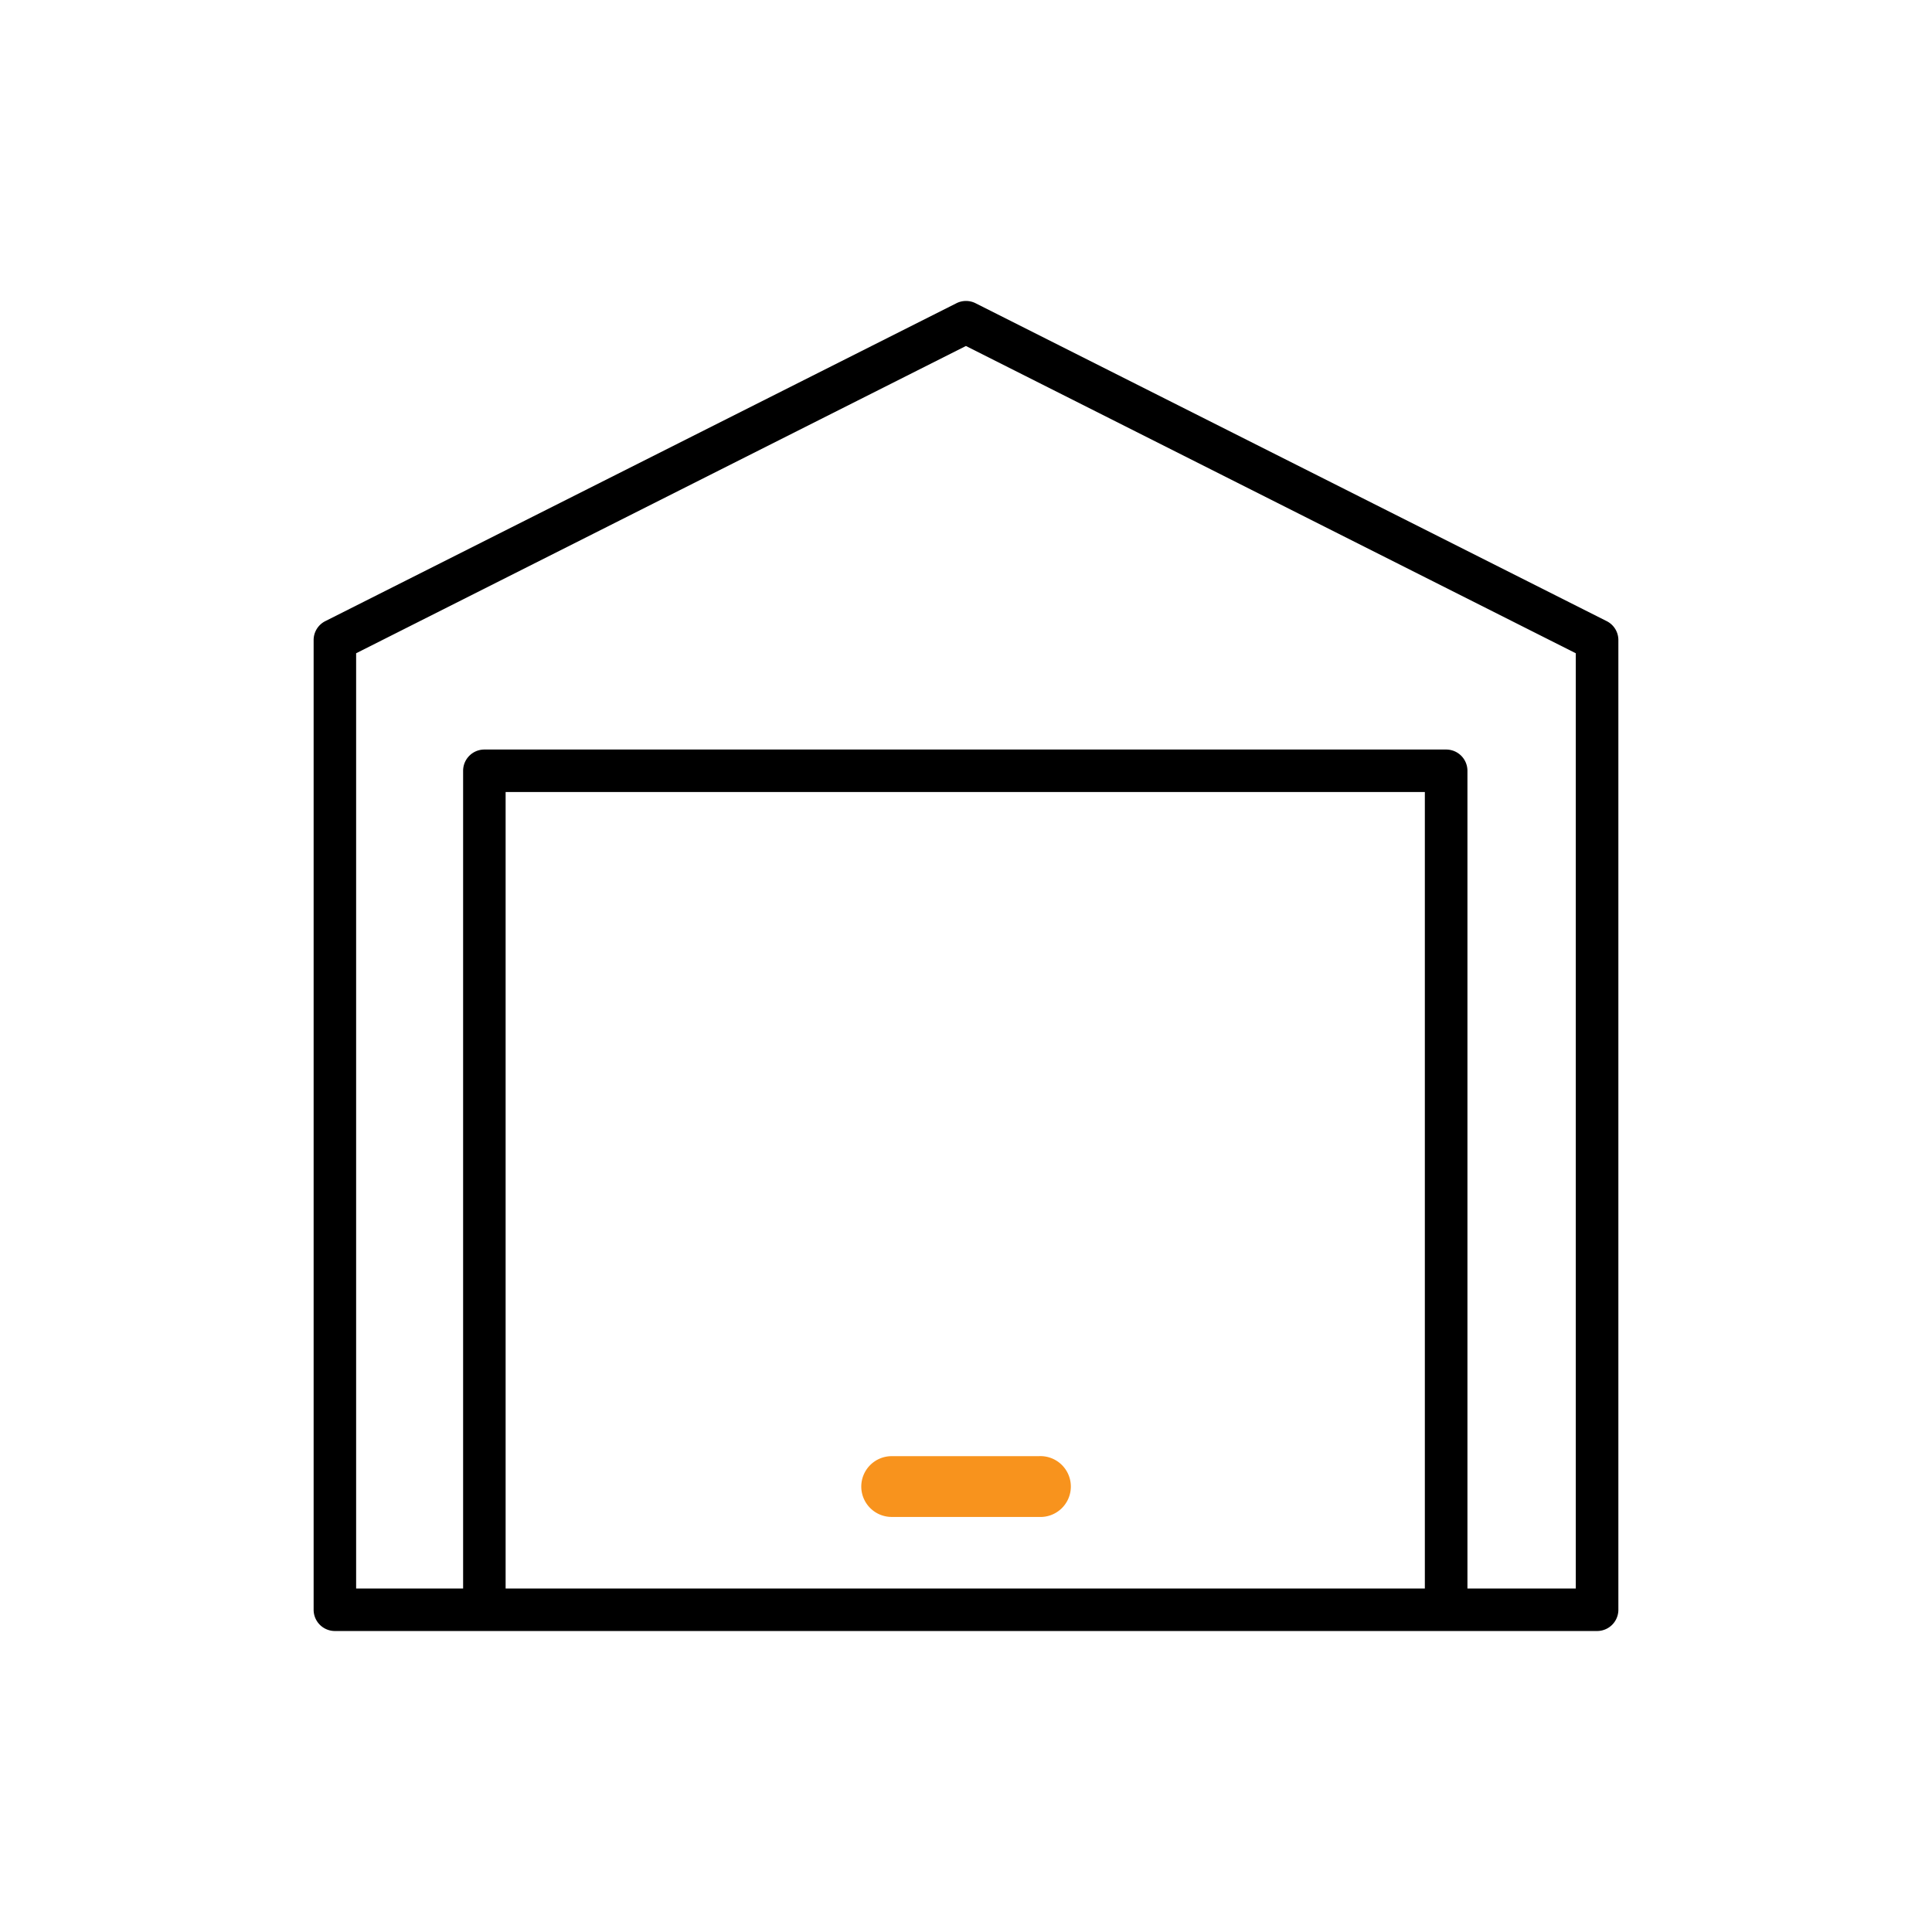 <svg id="Layer_1" data-name="Layer 1" xmlns="http://www.w3.org/2000/svg" viewBox="0 0 24 24"><defs><style>.cls-1{fill:#f8931d;}</style></defs><path d="M19.959,7.716,12.119,3.767a.264.264,0,0,0-.238,0L4.041,7.716a.263.263,0,0,0-.145.236V19.997a.264.264,0,0,0,.264.264H19.84a.264.264,0,0,0,.264-.264V7.952A.263.263,0,0,0,19.959,7.716ZM6.281,19.733v-9.894H17.7v9.894Zm13.294,0H18.229V9.575a.264.264,0,0,0-.264-.264H6.017a.264.264,0,0,0-.264.264v10.158H4.424V8.115l7.575-3.817,7.576,3.817Z"/><line class="cls-1" x1="11.077" y1="18.467" x2="12.905" y2="18.467"/><path class="cls-1" d="M10.699,18.467a.378.378,0,0,1,.378-.378h1.828a.378.378,0,1,1,0,.755H11.077A.378.378,0,0,1,10.699,18.467Z"/></svg>